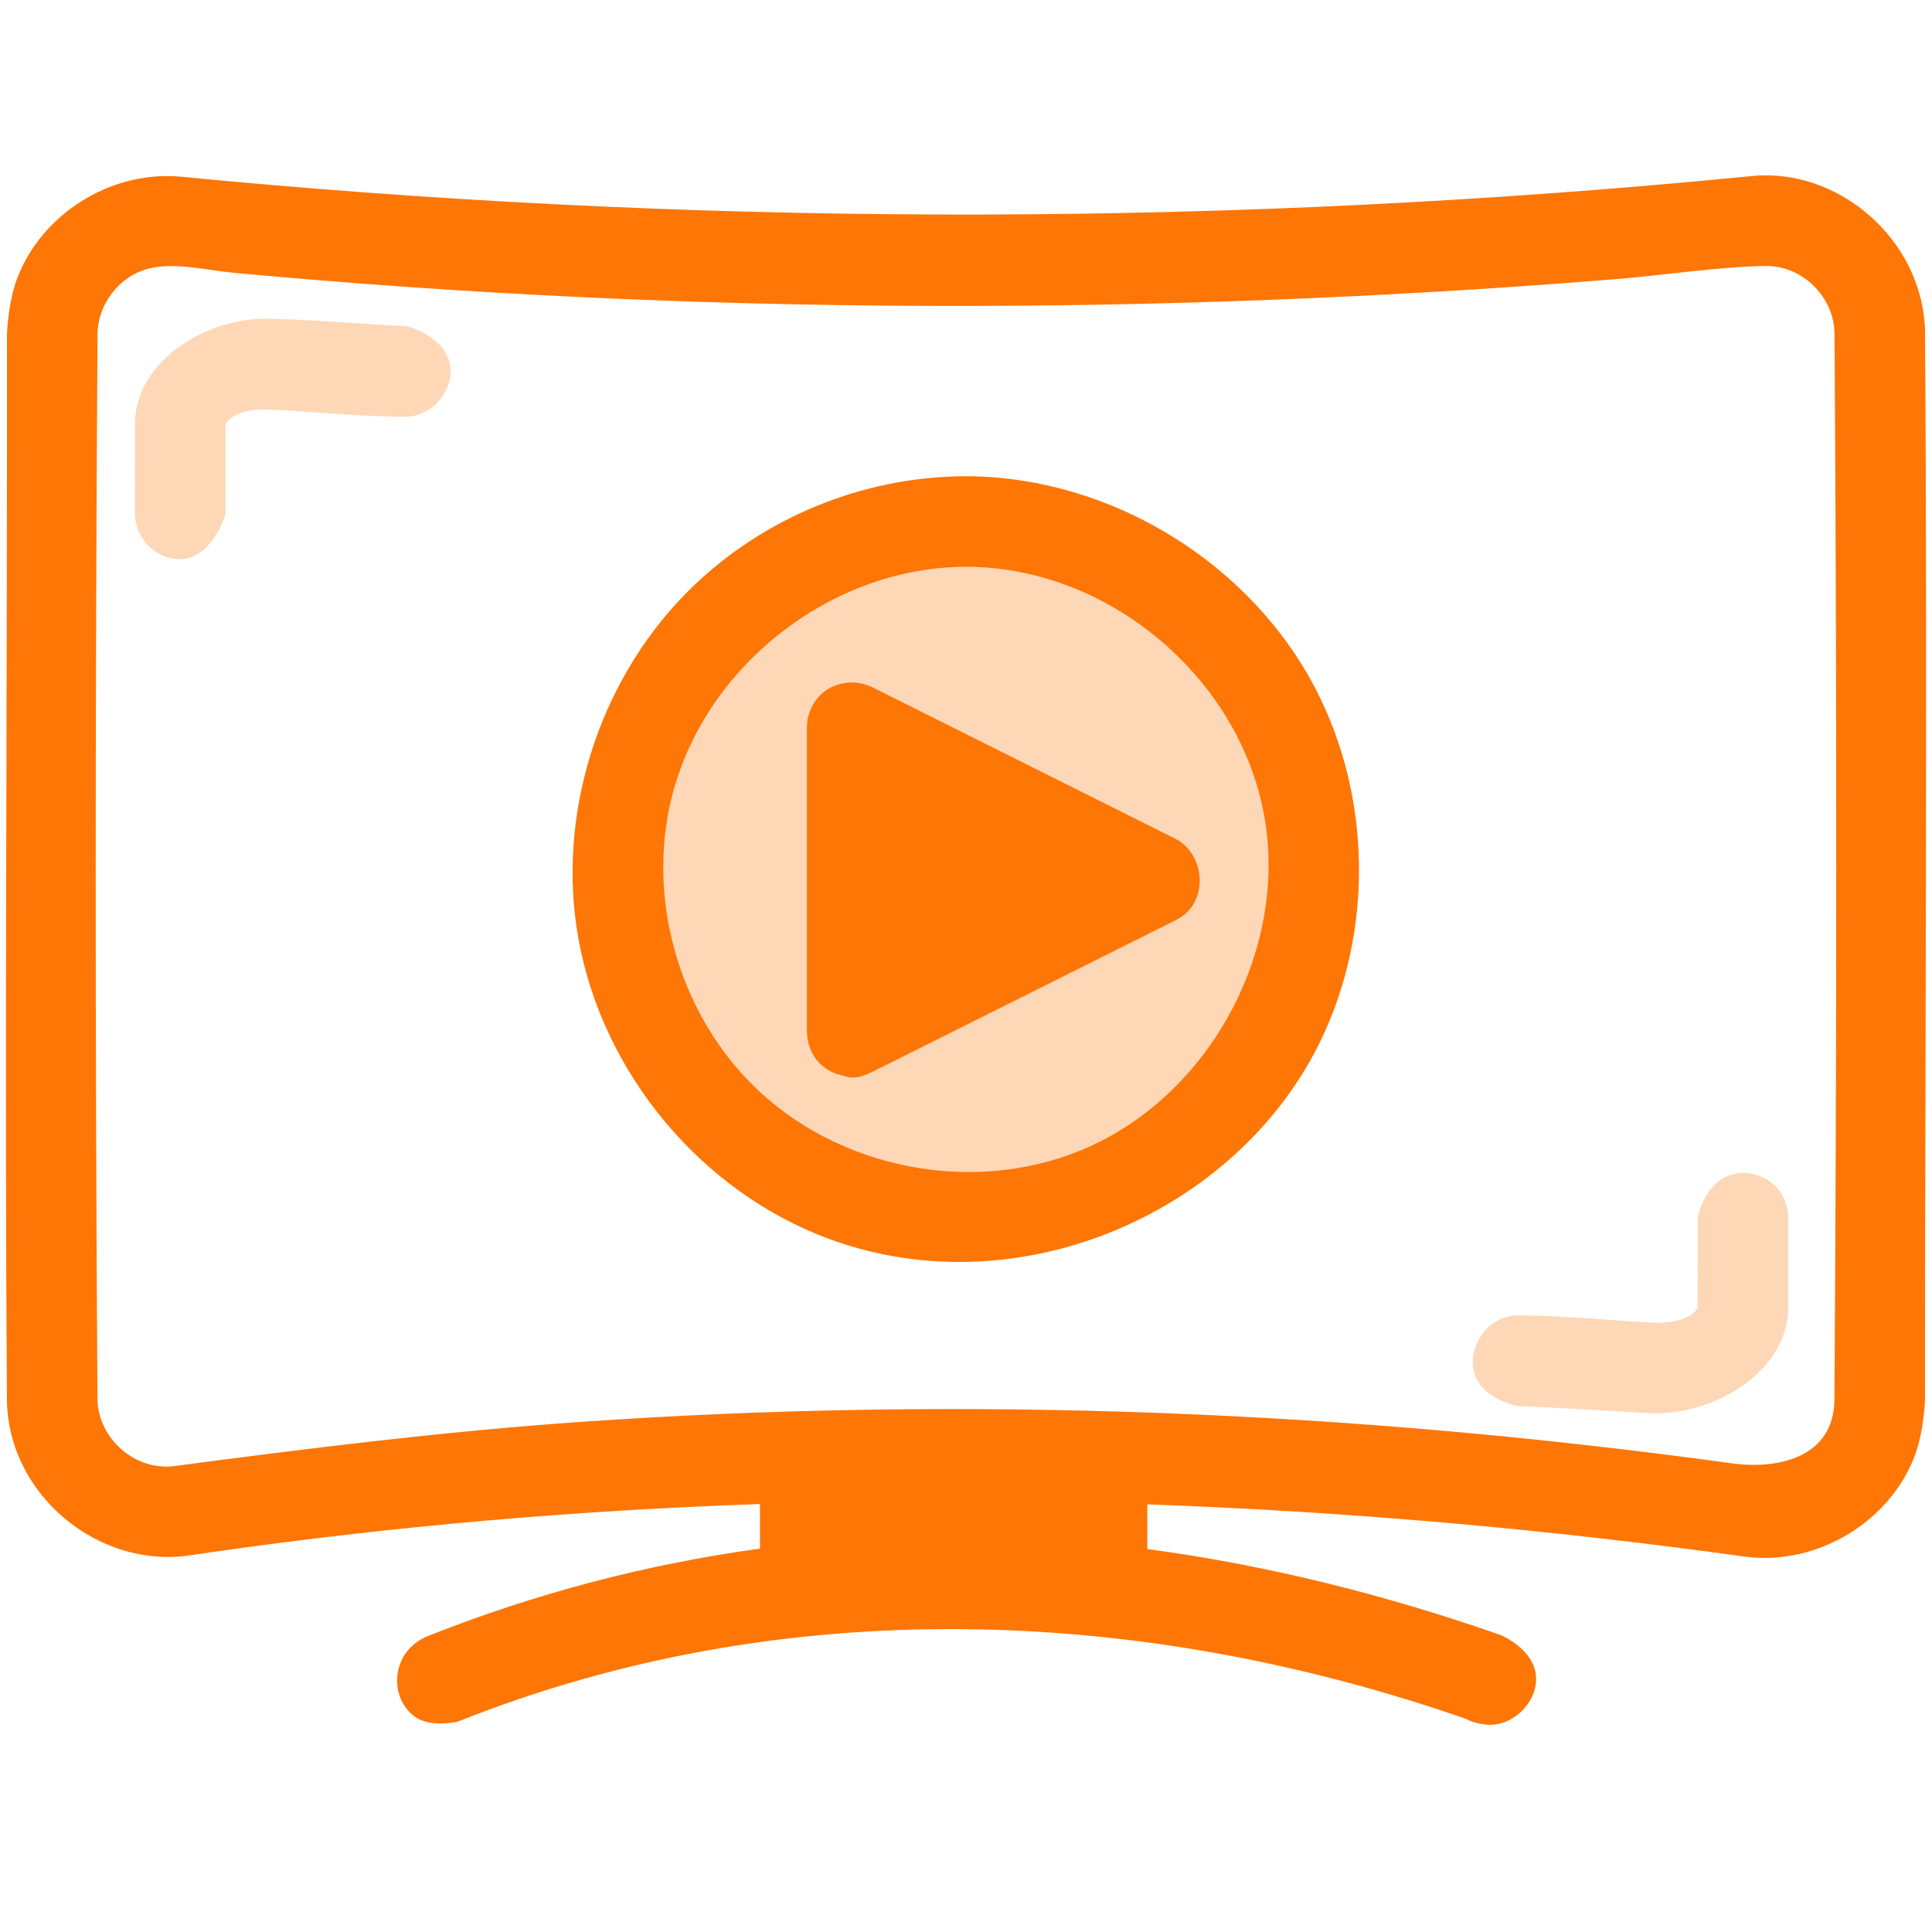 <!DOCTYPE svg PUBLIC "-//W3C//DTD SVG 1.1//EN" "http://www.w3.org/Graphics/SVG/1.1/DTD/svg11.dtd">
<!-- Uploaded to: SVG Repo, www.svgrepo.com, Transformed by: SVG Repo Mixer Tools -->
<svg width="109px" height="109px" viewBox="0 0 256 256" style="fill-rule:evenodd;clip-rule:evenodd;stroke-linejoin:round;stroke-miterlimit:1.414;" version="1.1" xml:space="preserve" xmlns="http://www.w3.org/2000/svg" xmlns:serif="http://www.serif.com/" xmlns:xlink="http://www.w3.org/1999/xlink" fill="#fe7606">
<g id="SVGRepo_bgCarrier" stroke-width="0"/>
<g id="SVGRepo_tracerCarrier" stroke-linecap="round" stroke-linejoin="round"/>
<g id="SVGRepo_iconCarrier">
<path d="M35.34,42.231c5.91,0.088 12.356,0.707 18.631,0.997c0,0 5.633,1.484 5.722,5.872c0.064,3.169 -2.732,6.128 -6.01,6.122c-5.929,-0.011 -12.148,-0.672 -18.097,-0.981c-2.209,-0.094 -4.985,0.497 -5.706,1.972c0,0 -0.006,11.891 -0.006,11.891c0,0 -2.022,7.169 -7.447,5.821c-2.576,-0.64 -4.494,-3.144 -4.553,-5.825l0.004,-11.972c0.075,-8.083 9.037,-13.943 17.462,-13.897Z" style="fill:#fe7606;fill-opacity:0.29;fill-rule:nonzero;"/>
<path d="M231.079,155.415c0.978,0.043 1.271,0.136 1.822,0.326c2.369,0.817 3.981,2.798 4.044,5.674l-0.003,11.972c-0.079,8.426 -9.974,14.304 -18.477,13.863c-5.863,-0.358 -11.74,-0.691 -17.617,-0.963c0,0 -4.512,-1.008 -5.48,-4.302c-1.038,-3.535 1.834,-7.699 5.768,-7.691c5.929,0.011 12.148,0.671 18.098,0.98c2.206,0.094 4.984,-0.497 5.705,-1.971c0,0 0.006,-11.891 0.006,-11.891c0,0 0.959,-5.781 5.869,-5.997c0.088,0 0.177,0 0.265,0Z" style="fill:#fe7606;fill-opacity:0.29;fill-rule:nonzero;"/>
<path d="M100.706,199.292c-24.359,0.84 -48.585,2.928 -72.448,6.347c-1.556,0.222 -3.733,0.54 -3.733,0.54c-11.662,1.38 -23.352,-8.08 -23.607,-20.551c-0.289,-42.436 -0.002,-84.769 0.003,-127.122l0.002,-14.221c0,0 0.128,-4.078 1.299,-7.251c3.154,-8.542 12.267,-14.419 21.588,-13.636c66.139,6.435 133.708,6.73 200.217,0.695c2.744,-0.249 5.486,-0.518 8.227,-0.776c0,0 0.702,-0.094 2.21,-0.076c10.783,0.265 20.396,9.542 20.618,20.719c0.309,47.21 0.003,94.335 -0.011,141.532c0,0 -0.134,4.181 -1.363,7.421c-3.307,8.722 -12.862,14.558 -22.376,13.365c-26.207,-3.649 -52.741,-5.999 -79.307,-6.943l0.001,0.044l0,5.878c15.996,2.139 31.752,6.107 46.937,11.438c0,0 4.243,1.819 4.555,5.332c0.319,3.603 -3.267,7.006 -6.871,6.463c-1.716,-0.259 -1.996,-0.591 -2.79,-0.868c-42.618,-14.74 -89.902,-16.767 -133.209,0.508c0,0 -3.387,0.814 -5.473,-0.53c-3.702,-2.386 -3.549,-8.8 1.549,-10.825c14.217,-5.646 28.976,-9.52 43.979,-11.576l0,-5.82l0.003,-0.087Zm133.305,-164.054c-6.231,0.092 -13.359,1.223 -20.194,1.774c-60.569,4.884 -121.882,4.784 -182.565,-0.838c-4.004,-0.371 -8.257,-1.521 -11.787,-0.521c-3.694,1.046 -6.463,4.625 -6.541,8.533c-0.312,47.102 -0.328,94.181 -0.007,141.278c0.103,5.025 4.817,9.434 10.116,8.807c17.904,-2.367 35.924,-4.614 54.005,-5.87c50.801,-3.53 101.921,-1.466 152.431,5.499c6.12,0.844 13.448,-0.767 13.602,-8.306c0.316,-47.083 0.321,-94.277 0.012,-141.476c-0.092,-4.603 -3.973,-8.697 -8.718,-8.876c-0.118,-0.003 -0.236,-0.004 -0.354,-0.004Z" style="fill:#fe7606;fill-rule:nonzero;"/>
<circle cx="128" cy="115.258" r="46.156" style="fill:#fe7606;fill-opacity:0.29;"/>
<path d="M128.336,63.103c19.003,0.181 37.448,11.518 46.107,28.413c7.249,14.144 7.526,31.683 0.7,46.065c-11.141,23.471 -41.263,36.436 -66.853,25.973c-16.693,-6.826 -29.278,-22.841 -31.893,-40.688c-2.391,-16.314 3.491,-33.649 15.399,-45.139c9.43,-9.099 22.236,-14.41 35.532,-14.621c0.336,-0.003 0.672,-0.004 1.008,-0.003Zm-0.596,12c-18.313,0.174 -35.389,14.05 -39.079,32.062c-2.683,13.095 1.702,27.453 11.294,36.82c11.083,10.821 28.666,14.41 43.214,8.461c16.928,-6.922 27.662,-26.479 24.314,-44.545c-3.324,-17.934 -20.139,-32.38 -38.704,-32.792c-0.346,-0.005 -0.693,-0.007 -1.039,-0.006Z" style="fill:#fe7606;fill-rule:nonzero;"/>
<path d="M113.256,90.44c0.815,0.067 1.6,0.275 2.343,0.623l40.23,20.115c3.826,2.038 4.442,8.227 0.272,10.588c-0.089,0.051 -0.182,0.097 -0.272,0.145l-40.23,20.115c-2.475,1.16 -3.069,0.726 -4.158,0.449c-2.594,-0.658 -4.447,-2.736 -4.525,-5.816l0,-40.229c0.025,-0.993 0.109,-1.269 0.277,-1.803c0.772,-2.45 2.746,-4.138 5.758,-4.197c0.102,0.003 0.203,0.006 0.305,0.01Z" style="fill:#fe7606;"/>
</g>
</svg>